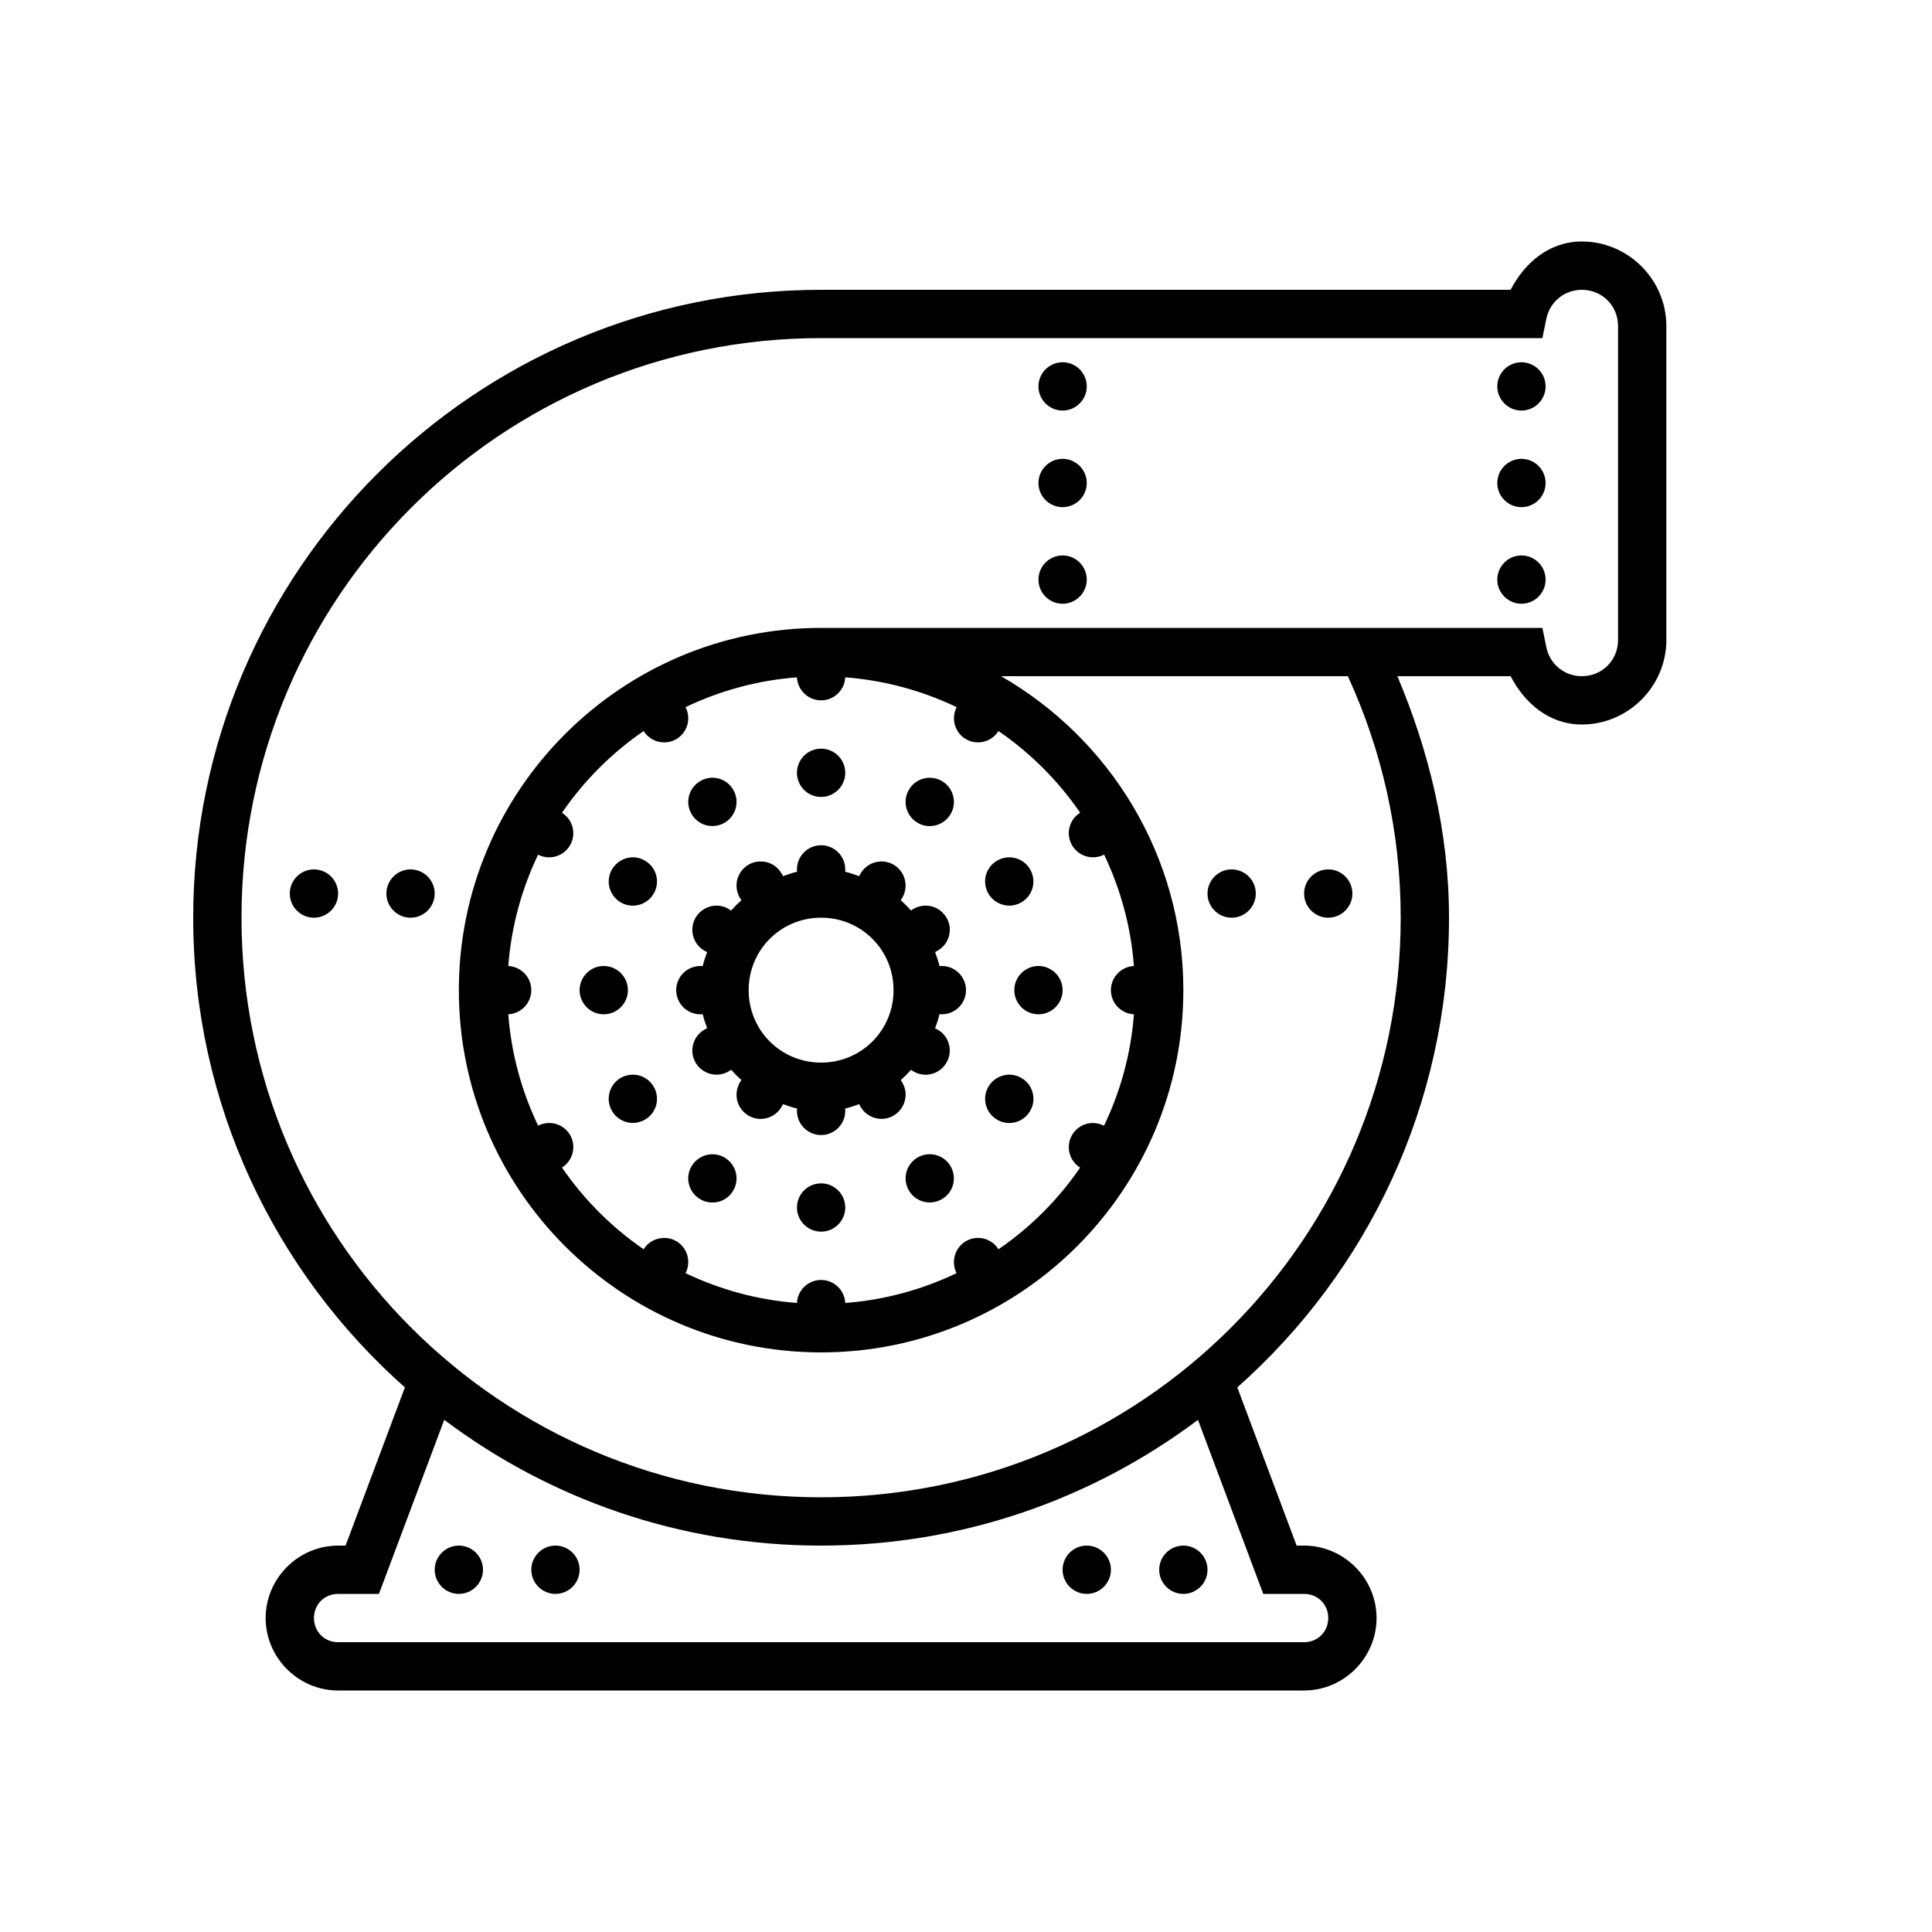 <svg fill="#000000" xmlns="http://www.w3.org/2000/svg"  viewBox="0 0 80 80" width="80px" height="80px"><path d="M 65.5 10 C 64.152 10 63.137 10.875 62.551 12 L 34 12 C 19.652 12 8 23.652 8 38 C 8 45.734 11.391 52.684 16.766 57.449 L 14.309 64 L 14 64 C 12.355 64 11 65.355 11 67 C 11 68.645 12.355 70 14 70 L 54 70 C 55.645 70 57 68.645 57 67 C 57 65.355 55.645 64 54 64 L 53.691 64 L 51.234 57.449 C 56.609 52.684 60 45.734 60 38 C 60 34.438 59.164 31.094 57.863 28 L 62.551 28 C 63.137 29.125 64.152 30 65.5 30 C 67.422 30 69 28.422 69 26.5 L 69 13.5 C 69 11.578 67.422 10 65.5 10 Z M 65.5 12 C 66.34 12 67 12.66 67 13.5 L 67 26.5 C 67 27.34 66.34 28 65.5 28 C 64.762 28 64.168 27.484 64.031 26.801 L 63.867 26 L 34 26 C 25.727 26 19 32.727 19 41 C 19 49.273 25.727 56 34 56 C 42.273 56 49 49.273 49 41 C 49 35.441 45.957 30.59 41.453 28 L 55.812 28 C 57.211 31.047 58 34.426 58 38 C 58 51.266 47.266 62 34 62 C 20.734 62 10 51.266 10 38 C 10 24.734 20.734 14 34 14 L 63.867 14 L 64.031 13.199 C 64.168 12.516 64.766 12 65.5 12 Z M 44 15 C 43.449 15 43 15.449 43 16 C 43 16.551 43.449 17 44 17 C 44.551 17 45 16.551 45 16 C 45 15.449 44.551 15 44 15 Z M 63 15 C 62.449 15 62 15.449 62 16 C 62 16.551 62.449 17 63 17 C 63.551 17 64 16.551 64 16 C 64 15.449 63.551 15 63 15 Z M 44 19 C 43.449 19 43 19.449 43 20 C 43 20.551 43.449 21 44 21 C 44.551 21 45 20.551 45 20 C 45 19.449 44.551 19 44 19 Z M 63 19 C 62.449 19 62 19.449 62 20 C 62 20.551 62.449 21 63 21 C 63.551 21 64 20.551 64 20 C 64 19.449 63.551 19 63 19 Z M 44 23 C 43.449 23 43 23.449 43 24 C 43 24.551 43.449 25 44 25 C 44.551 25 45 24.551 45 24 C 45 23.449 44.551 23 44 23 Z M 63 23 C 62.449 23 62 23.449 62 24 C 62 24.551 62.449 25 63 25 C 63.551 25 64 24.551 64 24 C 64 23.449 63.551 23 63 23 Z M 33 28.047 C 33.027 28.582 33.469 29 34 29 C 34.531 29 34.973 28.582 35 28.047 C 36.645 28.172 38.195 28.605 39.613 29.281 C 39.367 29.758 39.539 30.34 40 30.609 C 40.465 30.875 41.062 30.727 41.344 30.27 C 42.672 31.18 43.816 32.328 44.727 33.652 C 44.27 33.938 44.121 34.535 44.391 35 C 44.66 35.461 45.242 35.633 45.719 35.387 C 46.395 36.805 46.828 38.355 46.953 40 C 46.418 40.027 46 40.469 46 41 C 46 41.531 46.418 41.973 46.953 42 C 46.828 43.645 46.395 45.199 45.715 46.613 C 45.559 46.535 45.383 46.496 45.207 46.5 C 44.867 46.52 44.559 46.707 44.391 47 C 44.121 47.469 44.27 48.062 44.727 48.348 C 43.816 49.676 42.672 50.82 41.344 51.73 C 41.16 51.43 40.828 51.25 40.473 51.258 C 40.309 51.262 40.145 51.309 40 51.391 C 39.539 51.66 39.367 52.242 39.609 52.719 C 38.195 53.395 36.645 53.828 35 53.953 C 34.973 53.418 34.531 53 34 53 C 33.469 53 33.027 53.418 33 53.953 C 31.355 53.828 29.805 53.395 28.387 52.719 C 28.633 52.242 28.461 51.66 28 51.391 C 27.832 51.297 27.645 51.25 27.453 51.262 C 27.125 51.277 26.824 51.449 26.652 51.73 C 25.328 50.82 24.18 49.672 23.27 48.344 C 23.727 48.059 23.875 47.465 23.609 47 C 23.426 46.684 23.082 46.492 22.719 46.5 C 22.566 46.504 22.418 46.543 22.281 46.609 C 21.605 45.195 21.172 43.645 21.047 42 C 21.582 41.973 22 41.531 22 41 C 22 40.469 21.582 40.027 21.047 40 C 21.172 38.355 21.605 36.805 22.281 35.391 C 22.758 35.633 23.34 35.461 23.605 35 C 23.875 34.535 23.727 33.941 23.27 33.656 C 24.18 32.328 25.328 31.18 26.652 30.27 C 26.938 30.727 27.535 30.875 28 30.609 C 28.461 30.34 28.633 29.758 28.387 29.281 C 29.805 28.605 31.355 28.172 33 28.047 Z M 34 31 C 33.449 31 33 31.449 33 32 C 33 32.551 33.449 33 34 33 C 34.551 33 35 32.551 35 32 C 35 31.449 34.551 31 34 31 Z M 29.477 32.203 C 29.309 32.211 29.145 32.254 29 32.34 C 28.523 32.617 28.355 33.227 28.633 33.703 C 28.766 33.934 28.984 34.102 29.242 34.172 C 29.496 34.238 29.77 34.203 30 34.07 C 30.477 33.793 30.641 33.184 30.363 32.703 C 30.184 32.387 29.844 32.195 29.477 32.203 Z M 38.453 32.207 C 38.109 32.223 37.801 32.41 37.633 32.707 C 37.355 33.184 37.523 33.797 38 34.074 C 38.477 34.348 39.09 34.184 39.363 33.707 C 39.5 33.477 39.535 33.203 39.465 32.949 C 39.398 32.691 39.23 32.473 39 32.34 C 38.832 32.242 38.645 32.199 38.453 32.207 Z M 34 35 C 33.449 35 33 35.449 33 36 C 33 36.035 33.004 36.066 33.004 36.098 C 32.805 36.141 32.613 36.215 32.422 36.281 C 32.402 36.242 32.387 36.207 32.363 36.172 C 32.184 35.852 31.844 35.66 31.477 35.672 C 31.309 35.672 31.145 35.719 31 35.801 C 30.77 35.934 30.602 36.152 30.531 36.41 C 30.465 36.668 30.5 36.941 30.633 37.172 C 30.652 37.207 30.676 37.242 30.703 37.277 C 30.551 37.41 30.41 37.551 30.273 37.703 C 30.238 37.68 30.203 37.656 30.168 37.637 C 30.004 37.539 29.812 37.492 29.621 37.5 C 29.281 37.52 28.973 37.707 28.801 38 C 28.527 38.48 28.691 39.09 29.168 39.367 C 29.203 39.387 29.242 39.406 29.281 39.422 C 29.215 39.613 29.141 39.805 29.098 40.004 C 29.066 40.004 29.035 40 29 40 C 28.449 40 28 40.449 28 41 C 28 41.551 28.449 42 29 42 C 29.035 42 29.066 41.996 29.098 41.996 C 29.141 42.195 29.215 42.387 29.281 42.578 C 29.242 42.594 29.207 42.613 29.172 42.633 C 28.691 42.91 28.527 43.52 28.801 44 C 28.934 44.227 29.152 44.395 29.41 44.465 C 29.668 44.535 29.941 44.5 30.172 44.363 C 30.207 44.344 30.242 44.32 30.273 44.297 C 30.41 44.449 30.551 44.59 30.703 44.723 C 30.676 44.758 30.652 44.793 30.633 44.828 C 30.5 45.059 30.465 45.332 30.531 45.59 C 30.602 45.848 30.77 46.066 31 46.199 C 31.227 46.332 31.5 46.367 31.758 46.297 C 32.016 46.227 32.234 46.059 32.363 45.828 C 32.387 45.793 32.402 45.758 32.422 45.719 C 32.613 45.785 32.805 45.859 33.004 45.902 C 33.004 45.934 33 45.965 33 46 C 33 46.551 33.449 47 34 47 C 34.551 47 35 46.551 35 46 C 35 45.965 34.996 45.934 34.996 45.902 C 35.195 45.859 35.387 45.785 35.578 45.719 C 35.594 45.758 35.613 45.793 35.633 45.828 C 35.91 46.305 36.52 46.473 37 46.195 C 37.227 46.062 37.395 45.844 37.465 45.586 C 37.535 45.332 37.5 45.059 37.363 44.828 C 37.344 44.793 37.32 44.758 37.297 44.727 C 37.449 44.59 37.59 44.449 37.723 44.297 C 37.758 44.324 37.793 44.348 37.828 44.367 C 38.305 44.645 38.918 44.48 39.191 44 C 39.328 43.773 39.363 43.5 39.293 43.242 C 39.227 42.984 39.059 42.766 38.828 42.637 C 38.793 42.613 38.758 42.598 38.719 42.582 C 38.785 42.387 38.859 42.199 38.902 41.996 C 38.934 41.996 38.965 42 39 42 C 39.551 42 40 41.551 40 41 C 40 40.449 39.551 40 39 40 C 38.965 40 38.934 40.004 38.902 40.004 C 38.859 39.805 38.785 39.613 38.719 39.422 C 38.758 39.402 38.793 39.387 38.828 39.363 C 39.305 39.09 39.473 38.477 39.195 38 C 39.012 37.684 38.672 37.492 38.305 37.5 C 38.137 37.504 37.973 37.551 37.828 37.633 C 37.793 37.652 37.758 37.676 37.723 37.703 C 37.59 37.551 37.449 37.41 37.297 37.273 C 37.32 37.242 37.344 37.207 37.363 37.172 C 37.641 36.691 37.477 36.082 37 35.805 C 36.832 35.707 36.645 35.664 36.453 35.672 C 36.113 35.688 35.805 35.875 35.633 36.172 C 35.613 36.207 35.594 36.242 35.578 36.281 C 35.387 36.215 35.195 36.141 34.996 36.098 C 34.996 36.066 35 36.035 35 36 C 35 35.449 34.551 35 34 35 Z M 41.77 35.5 C 41.602 35.504 41.438 35.551 41.293 35.633 C 41.062 35.766 40.895 35.984 40.824 36.242 C 40.758 36.496 40.793 36.77 40.926 37 C 41.059 37.23 41.277 37.398 41.535 37.465 C 41.789 37.535 42.062 37.5 42.293 37.363 C 42.77 37.09 42.934 36.477 42.656 36 C 42.477 35.684 42.137 35.492 41.77 35.5 Z M 26.156 35.5 C 25.82 35.52 25.512 35.707 25.34 36 C 25.207 36.23 25.172 36.504 25.238 36.758 C 25.309 37.016 25.477 37.234 25.703 37.367 C 26.184 37.645 26.793 37.477 27.07 37 C 27.348 36.523 27.184 35.91 26.703 35.637 C 26.539 35.539 26.348 35.492 26.156 35.5 Z M 13 36 C 12.449 36 12 36.449 12 37 C 12 37.551 12.449 38 13 38 C 13.551 38 14 37.551 14 37 C 14 36.449 13.551 36 13 36 Z M 17 36 C 16.449 36 16 36.449 16 37 C 16 37.551 16.449 38 17 38 C 17.551 38 18 37.551 18 37 C 18 36.449 17.551 36 17 36 Z M 51 36 C 50.449 36 50 36.449 50 37 C 50 37.551 50.449 38 51 38 C 51.551 38 52 37.551 52 37 C 52 36.449 51.551 36 51 36 Z M 55 36 C 54.449 36 54 36.449 54 37 C 54 37.551 54.449 38 55 38 C 55.551 38 56 37.551 56 37 C 56 36.449 55.551 36 55 36 Z M 34 38 C 35.668 38 37 39.332 37 41 C 37 42.668 35.668 44 34 44 C 32.332 44 31 42.668 31 41 C 31 39.332 32.332 38 34 38 Z M 25 40 C 24.449 40 24 40.449 24 41 C 24 41.551 24.449 42 25 42 C 25.551 42 26 41.551 26 41 C 26 40.449 25.551 40 25 40 Z M 43 40 C 42.449 40 42 40.449 42 41 C 42 41.551 42.449 42 43 42 C 43.551 42 44 41.551 44 41 C 44 40.449 43.551 40 43 40 Z M 26.184 44.5 C 26.016 44.504 25.852 44.547 25.703 44.633 C 25.227 44.91 25.062 45.52 25.34 46 C 25.617 46.477 26.227 46.641 26.703 46.363 C 26.934 46.234 27.102 46.016 27.172 45.758 C 27.238 45.5 27.203 45.227 27.07 45 C 26.887 44.68 26.547 44.488 26.184 44.5 Z M 41.746 44.5 C 41.402 44.52 41.094 44.707 40.926 45 C 40.648 45.48 40.816 46.09 41.293 46.367 C 41.77 46.645 42.383 46.48 42.656 46 C 42.793 45.773 42.828 45.5 42.758 45.242 C 42.691 44.984 42.523 44.766 42.293 44.637 C 42.125 44.539 41.938 44.492 41.746 44.5 Z M 38.473 47.793 C 38.309 47.797 38.145 47.844 38 47.926 C 37.77 48.059 37.602 48.277 37.531 48.535 C 37.465 48.789 37.5 49.062 37.633 49.293 C 37.91 49.77 38.52 49.934 39 49.656 C 39.477 49.383 39.641 48.77 39.363 48.293 C 39.184 47.977 38.84 47.785 38.473 47.793 Z M 29.453 47.797 C 29.113 47.812 28.805 48 28.633 48.297 C 28.355 48.773 28.52 49.383 29 49.66 C 29.227 49.793 29.5 49.828 29.758 49.762 C 30.016 49.691 30.234 49.523 30.363 49.297 C 30.641 48.816 30.477 48.207 30 47.93 C 29.832 47.832 29.641 47.789 29.453 47.797 Z M 34 49 C 33.449 49 33 49.449 33 50 C 33 50.551 33.449 51 34 51 C 34.551 51 35 50.551 35 50 C 35 49.449 34.551 49 34 49 Z M 18.395 58.793 C 22.746 62.062 28.148 64 34 64 C 39.852 64 45.254 62.062 49.605 58.793 L 52.309 66 L 54 66 C 54.566 66 55 66.434 55 67 C 55 67.566 54.566 68 54 68 L 14 68 C 13.434 68 13 67.566 13 67 C 13 66.434 13.434 66 14 66 L 15.691 66 Z M 19 64 C 18.449 64 18 64.449 18 65 C 18 65.551 18.449 66 19 66 C 19.551 66 20 65.551 20 65 C 20 64.449 19.551 64 19 64 Z M 23 64 C 22.449 64 22 64.449 22 65 C 22 65.551 22.449 66 23 66 C 23.551 66 24 65.551 24 65 C 24 64.449 23.551 64 23 64 Z M 45 64 C 44.449 64 44 64.449 44 65 C 44 65.551 44.449 66 45 66 C 45.551 66 46 65.551 46 65 C 46 64.449 45.551 64 45 64 Z M 49 64 C 48.449 64 48 64.449 48 65 C 48 65.551 48.449 66 49 66 C 49.551 66 50 65.551 50 65 C 50 64.449 49.551 64 49 64 Z"/></svg>